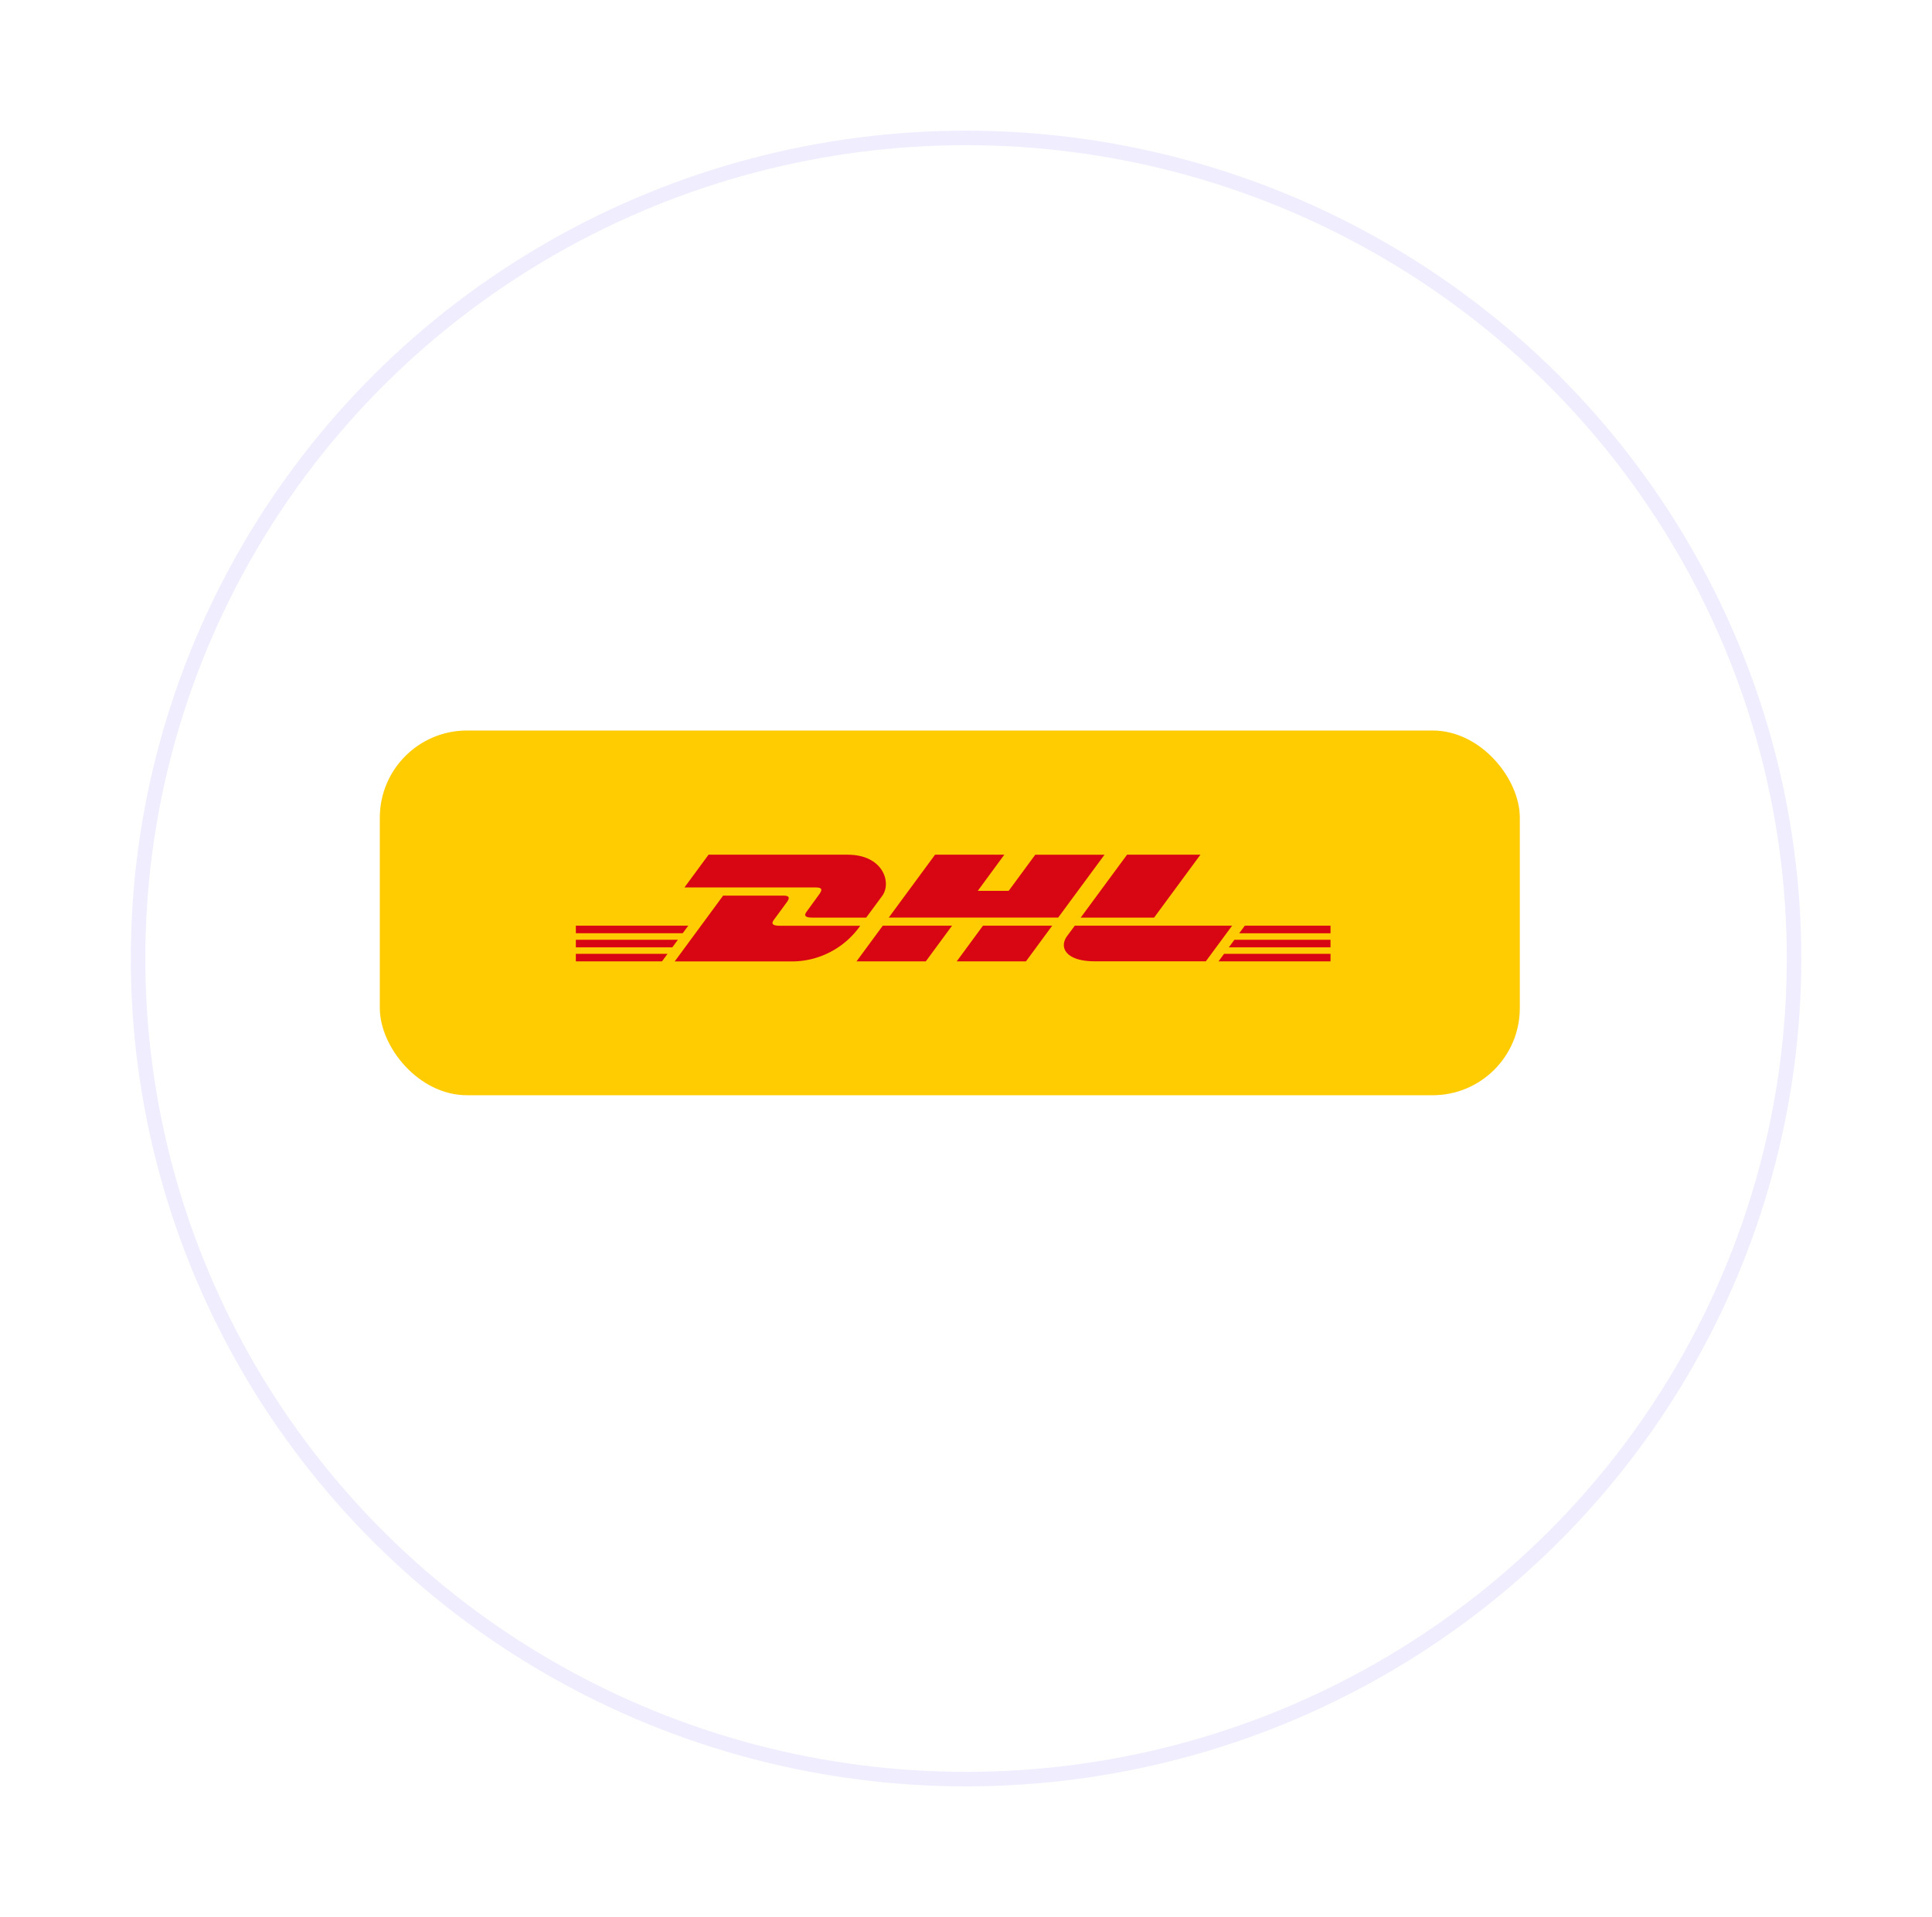 <svg xmlns="http://www.w3.org/2000/svg" xmlns:xlink="http://www.w3.org/1999/xlink" width="133" height="132" viewBox="0 0 133 132">
  <defs>
    <filter id="Ellipse_2337" x="0" y="0" width="133" height="132" filterUnits="userSpaceOnUse">
      <feOffset dy="3" input="SourceAlpha"/>
      <feGaussianBlur stdDeviation="3" result="blur"/>
      <feFlood flood-color="#f6f4ff"/>
      <feComposite operator="in" in2="blur"/>
      <feComposite in="SourceGraphic"/>
    </filter>
    <clipPath id="clip-path">
      <rect id="OLA_logo_Background_Mask_" data-name="OLA logo (Background/Mask)" width="80.706" height="28.879" fill="none"/>
    </clipPath>
  </defs>
  <g id="Group_35263" data-name="Group 35263" transform="translate(9.374 5.666)">
    <g transform="matrix(1, 0, 0, 1, -9.37, -5.67)" filter="url(#Ellipse_2337)">
      <g id="Ellipse_2337-2" data-name="Ellipse 2337" transform="translate(9 6)" fill="#fff" stroke="#f0edff" stroke-width="1">
        <ellipse cx="57.5" cy="57" rx="57.5" ry="57" stroke="none"/>
        <ellipse cx="57.5" cy="57" rx="57" ry="56.5" fill="none"/>
      </g>
    </g>
    <g id="OLA_logo" data-name="OLA logo" transform="translate(26.773 48.894)">
      <rect id="OLA_logo_Background_Mask_2" data-name="OLA logo (Background/Mask)" width="66.8" height="23.085" transform="translate(-4.206 -2.524)" fill="none"/>
      <g id="OLA_logo-2" data-name="OLA logo" transform="translate(-10 -6)" clip-path="url(#clip-path)">
        <rect id="Rectangle_8275" data-name="Rectangle 8275" width="78.478" height="25.111" rx="6" transform="translate(0 1.738)" fill="#ffcb01"/>
        <g id="dhl-1-logo-svg-vector" transform="translate(13.495 10.288)">
          <g id="Group_22026" data-name="Group 22026" transform="translate(0 0)">
            <path id="Path_29498" data-name="Path 29498" d="M8.936,11.413l-1.66,2.255h9.046c.457,0,.452.172.228.477s-.607.841-.838,1.154c-.117.159-.33.447.373.447h3.7l1.1-1.49c.68-.923.059-2.843-2.372-2.843H8.936Z" transform="translate(0.2 -11.413)" fill="#d80613"/>
            <path id="Path_29499" data-name="Path 29499" d="M7.527,18.761l3.334-4.531H15c.457,0,.452.173.228.477l-.844,1.15c-.117.159-.33.447.373.447H20.3a5.753,5.753,0,0,1-4.639,2.457ZM26.62,16.3l-1.808,2.458H20.043L21.851,16.3Zm7.305-.557H22.262l3.19-4.333h4.767L28.391,13.9h2.127l1.83-2.485h4.767Zm-.41.557-1.808,2.458H26.941L28.749,16.3Zm-32.794.97H7.747l-.383.521H.722Zm0-.97H8.461l-.384.521H.722Zm0,1.939H7.034l-.382.519H.722Zm51.953-.448h-7l.384-.521h6.615Zm0,.967h-7.71l.381-.519h7.329Zm-5.9-2.458h5.9v.522H46.389Zm-3.055-4.889-3.19,4.333H35.476l3.192-4.333ZM35.068,16.3s-.348.477-.518.7c-.6.81-.07,1.752,1.884,1.752h7.657L45.9,16.3Z" transform="translate(-0.722 -11.413)" fill="#d80613"/>
          </g>
        </g>
      </g>
    </g>
  </g>
</svg>
